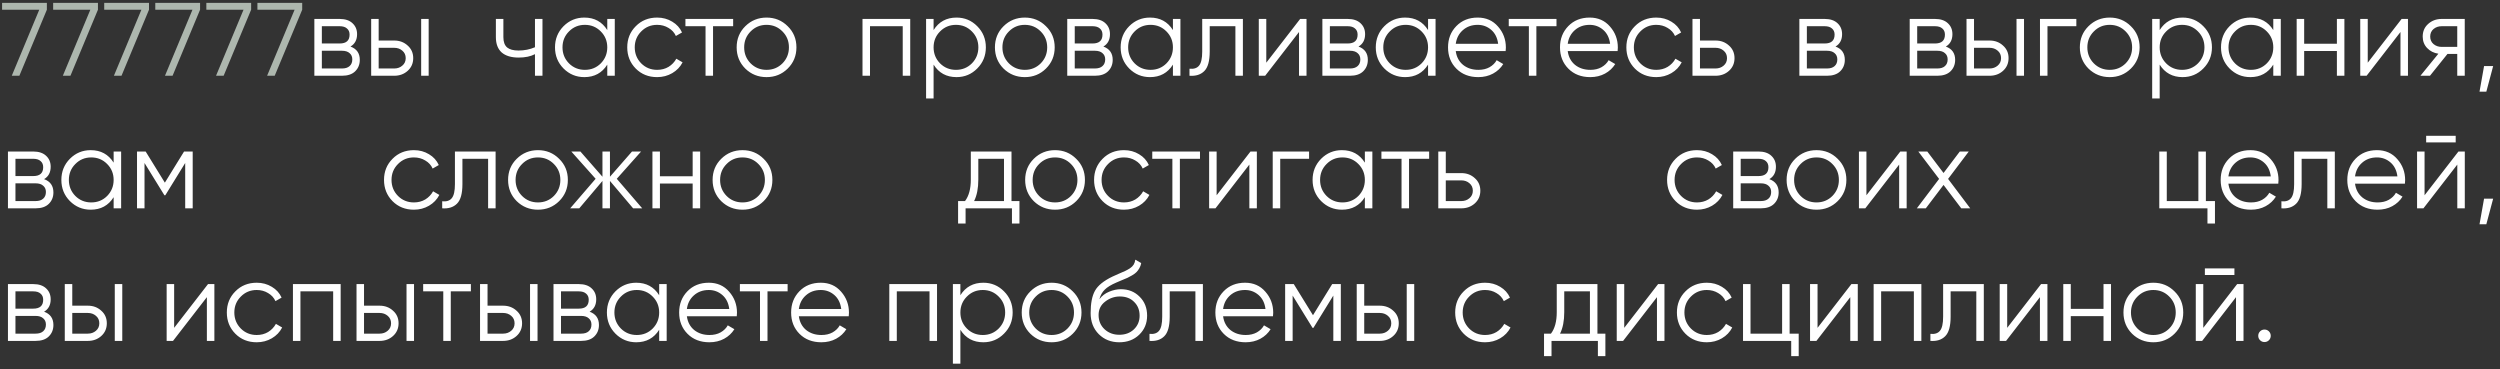 <?xml version="1.0" encoding="UTF-8"?> <svg xmlns="http://www.w3.org/2000/svg" width="264" height="39" viewBox="0 0 264 39" fill="none"><rect x="0" y="0" width="264" height="39" fill="#333333" stroke="none"/><path d="M0.22 0.3H4.95V1.026L2.046 8H1.243L4.147 1.026H0.22V0.3ZM5.613 0.3H10.343V1.026L7.439 8H6.636L9.54 1.026H5.613V0.3ZM11.005 0.3H15.735V1.026L12.831 8H12.028L14.932 1.026H11.005V0.3ZM16.398 0.3H21.128V1.026L18.224 8H17.421L20.325 1.026H16.398V0.3ZM21.79 0.3H26.52V1.026L23.616 8H22.813L25.717 1.026H21.79V0.3ZM27.183 0.3H31.913V1.026L29.009 8H28.206L31.11 1.026H27.183V0.3Z" fill="#ADB7AE"></path><path d="M37.011 4.916C37.667 5.156 37.995 5.624 37.995 6.32C37.995 6.808 37.831 7.212 37.504 7.532C37.184 7.844 36.719 8 36.111 8H33.196V2H35.871C36.456 2 36.907 2.152 37.227 2.456C37.547 2.752 37.708 3.136 37.708 3.608C37.708 4.208 37.475 4.644 37.011 4.916ZM35.871 2.768H33.987V4.592H35.871C36.568 4.592 36.916 4.28 36.916 3.656C36.916 3.376 36.824 3.16 36.639 3.008C36.464 2.848 36.208 2.768 35.871 2.768ZM36.111 7.232C36.464 7.232 36.731 7.148 36.916 6.98C37.108 6.812 37.203 6.576 37.203 6.272C37.203 5.992 37.108 5.772 36.916 5.612C36.731 5.444 36.464 5.36 36.111 5.36H33.987V7.232H36.111ZM41.632 4.28C42.191 4.28 42.663 4.456 43.047 4.808C43.44 5.152 43.636 5.596 43.636 6.14C43.636 6.684 43.44 7.132 43.047 7.484C42.663 7.828 42.191 8 41.632 8H39.196V2H39.987V4.28H41.632ZM44.475 2H45.267V8H44.475V2ZM41.632 7.232C41.968 7.232 42.252 7.132 42.483 6.932C42.724 6.732 42.843 6.468 42.843 6.14C42.843 5.812 42.724 5.548 42.483 5.348C42.252 5.148 41.968 5.048 41.632 5.048H39.987V7.232H41.632ZM56.493 2H57.285V8H56.493V5.72C56.029 5.96 55.457 6.08 54.777 6.08C53.993 6.08 53.393 5.9 52.977 5.54C52.569 5.172 52.365 4.632 52.365 3.92V2H53.157V3.92C53.157 4.424 53.289 4.788 53.553 5.012C53.817 5.228 54.217 5.336 54.753 5.336C55.377 5.336 55.957 5.22 56.493 4.988V2ZM64.128 2H64.92V8H64.128V6.824C63.576 7.704 62.768 8.144 61.704 8.144C60.848 8.144 60.116 7.84 59.508 7.232C58.908 6.624 58.608 5.88 58.608 5C58.608 4.12 58.908 3.376 59.508 2.768C60.116 2.16 60.848 1.856 61.704 1.856C62.768 1.856 63.576 2.296 64.128 3.176V2ZM60.084 6.692C60.54 7.148 61.1 7.376 61.764 7.376C62.428 7.376 62.988 7.148 63.444 6.692C63.9 6.228 64.128 5.664 64.128 5C64.128 4.336 63.9 3.776 63.444 3.32C62.988 2.856 62.428 2.624 61.764 2.624C61.1 2.624 60.54 2.856 60.084 3.32C59.628 3.776 59.4 4.336 59.4 5C59.4 5.664 59.628 6.228 60.084 6.692ZM69.393 8.144C68.489 8.144 67.737 7.844 67.137 7.244C66.537 6.636 66.237 5.888 66.237 5C66.237 4.112 66.537 3.368 67.137 2.768C67.737 2.16 68.489 1.856 69.393 1.856C69.985 1.856 70.517 2 70.989 2.288C71.461 2.568 71.805 2.948 72.021 3.428L71.373 3.8C71.213 3.44 70.953 3.156 70.593 2.948C70.241 2.732 69.841 2.624 69.393 2.624C68.729 2.624 68.169 2.856 67.713 3.32C67.257 3.776 67.029 4.336 67.029 5C67.029 5.664 67.257 6.228 67.713 6.692C68.169 7.148 68.729 7.376 69.393 7.376C69.841 7.376 70.241 7.272 70.593 7.064C70.945 6.848 71.221 6.56 71.421 6.2L72.081 6.584C71.833 7.064 71.469 7.444 70.989 7.724C70.509 8.004 69.977 8.144 69.393 8.144ZM77.421 2V2.768H75.297V8H74.505V2.768H72.381V2H77.421ZM83.18 7.244C82.572 7.844 81.828 8.144 80.948 8.144C80.067 8.144 79.32 7.844 78.704 7.244C78.096 6.636 77.791 5.888 77.791 5C77.791 4.112 78.096 3.368 78.704 2.768C79.32 2.16 80.067 1.856 80.948 1.856C81.828 1.856 82.572 2.16 83.18 2.768C83.796 3.368 84.103 4.112 84.103 5C84.103 5.888 83.796 6.636 83.18 7.244ZM79.267 6.692C79.724 7.148 80.284 7.376 80.948 7.376C81.612 7.376 82.171 7.148 82.627 6.692C83.084 6.228 83.311 5.664 83.311 5C83.311 4.336 83.084 3.776 82.627 3.32C82.171 2.856 81.612 2.624 80.948 2.624C80.284 2.624 79.724 2.856 79.267 3.32C78.811 3.776 78.584 4.336 78.584 5C78.584 5.664 78.811 6.228 79.267 6.692ZM96.12 2V8H95.328V2.768H91.872V8H91.08V2H96.12ZM101.011 1.856C101.867 1.856 102.595 2.16 103.195 2.768C103.803 3.376 104.107 4.12 104.107 5C104.107 5.88 103.803 6.624 103.195 7.232C102.595 7.84 101.867 8.144 101.011 8.144C99.947 8.144 99.139 7.704 98.587 6.824V10.4H97.795V2H98.587V3.176C99.139 2.296 99.947 1.856 101.011 1.856ZM99.271 6.692C99.727 7.148 100.287 7.376 100.951 7.376C101.615 7.376 102.175 7.148 102.631 6.692C103.087 6.228 103.315 5.664 103.315 5C103.315 4.336 103.087 3.776 102.631 3.32C102.175 2.856 101.615 2.624 100.951 2.624C100.287 2.624 99.727 2.856 99.271 3.32C98.815 3.776 98.587 4.336 98.587 5C98.587 5.664 98.815 6.228 99.271 6.692ZM110.452 7.244C109.844 7.844 109.1 8.144 108.22 8.144C107.34 8.144 106.592 7.844 105.976 7.244C105.368 6.636 105.064 5.888 105.064 5C105.064 4.112 105.368 3.368 105.976 2.768C106.592 2.16 107.34 1.856 108.22 1.856C109.1 1.856 109.844 2.16 110.452 2.768C111.068 3.368 111.376 4.112 111.376 5C111.376 5.888 111.068 6.636 110.452 7.244ZM106.54 6.692C106.996 7.148 107.556 7.376 108.22 7.376C108.884 7.376 109.444 7.148 109.9 6.692C110.356 6.228 110.584 5.664 110.584 5C110.584 4.336 110.356 3.776 109.9 3.32C109.444 2.856 108.884 2.624 108.22 2.624C107.556 2.624 106.996 2.856 106.54 3.32C106.084 3.776 105.856 4.336 105.856 5C105.856 5.664 106.084 6.228 106.54 6.692ZM116.517 4.916C117.173 5.156 117.501 5.624 117.501 6.32C117.501 6.808 117.337 7.212 117.009 7.532C116.689 7.844 116.225 8 115.617 8H112.701V2H115.377C115.961 2 116.413 2.152 116.733 2.456C117.053 2.752 117.213 3.136 117.213 3.608C117.213 4.208 116.981 4.644 116.517 4.916ZM115.377 2.768H113.493V4.592H115.377C116.073 4.592 116.421 4.28 116.421 3.656C116.421 3.376 116.329 3.16 116.145 3.008C115.969 2.848 115.713 2.768 115.377 2.768ZM115.617 7.232C115.969 7.232 116.237 7.148 116.421 6.98C116.613 6.812 116.709 6.576 116.709 6.272C116.709 5.992 116.613 5.772 116.421 5.612C116.237 5.444 115.969 5.36 115.617 5.36H113.493V7.232H115.617ZM123.861 2H124.653V8H123.861V6.824C123.309 7.704 122.501 8.144 121.437 8.144C120.581 8.144 119.849 7.84 119.241 7.232C118.641 6.624 118.341 5.88 118.341 5C118.341 4.12 118.641 3.376 119.241 2.768C119.849 2.16 120.581 1.856 121.437 1.856C122.501 1.856 123.309 2.296 123.861 3.176V2ZM119.817 6.692C120.273 7.148 120.833 7.376 121.497 7.376C122.161 7.376 122.721 7.148 123.177 6.692C123.633 6.228 123.861 5.664 123.861 5C123.861 4.336 123.633 3.776 123.177 3.32C122.721 2.856 122.161 2.624 121.497 2.624C120.833 2.624 120.273 2.856 119.817 3.32C119.361 3.776 119.133 4.336 119.133 5C119.133 5.664 119.361 6.228 119.817 6.692ZM131.25 2V8H130.458V2.768H127.746V5.444C127.746 6.444 127.554 7.132 127.17 7.508C126.794 7.884 126.274 8.048 125.61 8V7.256C126.066 7.304 126.402 7.196 126.618 6.932C126.842 6.668 126.954 6.172 126.954 5.444V2H131.25ZM137.296 2H137.968V8H137.176V3.38L133.6 8H132.928V2H133.72V6.62L137.296 2ZM143.459 4.916C144.115 5.156 144.443 5.624 144.443 6.32C144.443 6.808 144.279 7.212 143.951 7.532C143.631 7.844 143.167 8 142.559 8H139.643V2H142.319C142.903 2 143.355 2.152 143.675 2.456C143.995 2.752 144.155 3.136 144.155 3.608C144.155 4.208 143.923 4.644 143.459 4.916ZM142.319 2.768H140.435V4.592H142.319C143.015 4.592 143.363 4.28 143.363 3.656C143.363 3.376 143.271 3.16 143.087 3.008C142.911 2.848 142.655 2.768 142.319 2.768ZM142.559 7.232C142.911 7.232 143.179 7.148 143.363 6.98C143.555 6.812 143.651 6.576 143.651 6.272C143.651 5.992 143.555 5.772 143.363 5.612C143.179 5.444 142.911 5.36 142.559 5.36H140.435V7.232H142.559ZM150.803 2H151.595V8H150.803V6.824C150.251 7.704 149.443 8.144 148.379 8.144C147.523 8.144 146.791 7.84 146.183 7.232C145.583 6.624 145.283 5.88 145.283 5C145.283 4.12 145.583 3.376 146.183 2.768C146.791 2.16 147.523 1.856 148.379 1.856C149.443 1.856 150.251 2.296 150.803 3.176V2ZM146.759 6.692C147.215 7.148 147.775 7.376 148.439 7.376C149.103 7.376 149.663 7.148 150.119 6.692C150.575 6.228 150.803 5.664 150.803 5C150.803 4.336 150.575 3.776 150.119 3.32C149.663 2.856 149.103 2.624 148.439 2.624C147.775 2.624 147.215 2.856 146.759 3.32C146.303 3.776 146.075 4.336 146.075 5C146.075 5.664 146.303 6.228 146.759 6.692ZM156.044 1.856C156.932 1.856 157.648 2.172 158.192 2.804C158.744 3.428 159.02 4.168 159.02 5.024C159.02 5.112 159.012 5.236 158.996 5.396H153.728C153.808 6.004 154.064 6.488 154.496 6.848C154.936 7.2 155.476 7.376 156.116 7.376C156.572 7.376 156.964 7.284 157.292 7.1C157.628 6.908 157.88 6.66 158.048 6.356L158.744 6.764C158.48 7.188 158.12 7.524 157.664 7.772C157.208 8.02 156.688 8.144 156.104 8.144C155.16 8.144 154.392 7.848 153.8 7.256C153.208 6.664 152.912 5.912 152.912 5C152.912 4.104 153.204 3.356 153.788 2.756C154.372 2.156 155.124 1.856 156.044 1.856ZM156.044 2.624C155.42 2.624 154.896 2.812 154.472 3.188C154.056 3.556 153.808 4.036 153.728 4.628H158.204C158.124 3.996 157.88 3.504 157.472 3.152C157.064 2.8 156.588 2.624 156.044 2.624ZM164.365 2V2.768H162.241V8H161.449V2.768H159.325V2H164.365ZM167.868 1.856C168.756 1.856 169.472 2.172 170.016 2.804C170.568 3.428 170.844 4.168 170.844 5.024C170.844 5.112 170.836 5.236 170.82 5.396H165.552C165.632 6.004 165.888 6.488 166.32 6.848C166.76 7.2 167.3 7.376 167.94 7.376C168.396 7.376 168.788 7.284 169.116 7.1C169.452 6.908 169.704 6.66 169.872 6.356L170.568 6.764C170.304 7.188 169.944 7.524 169.488 7.772C169.032 8.02 168.512 8.144 167.928 8.144C166.984 8.144 166.216 7.848 165.624 7.256C165.032 6.664 164.736 5.912 164.736 5C164.736 4.104 165.028 3.356 165.612 2.756C166.196 2.156 166.948 1.856 167.868 1.856ZM167.868 2.624C167.244 2.624 166.72 2.812 166.296 3.188C165.88 3.556 165.632 4.036 165.552 4.628H170.028C169.948 3.996 169.704 3.504 169.296 3.152C168.888 2.8 168.412 2.624 167.868 2.624ZM174.9 8.144C173.996 8.144 173.244 7.844 172.644 7.244C172.044 6.636 171.744 5.888 171.744 5C171.744 4.112 172.044 3.368 172.644 2.768C173.244 2.16 173.996 1.856 174.9 1.856C175.492 1.856 176.024 2 176.496 2.288C176.968 2.568 177.312 2.948 177.528 3.428L176.88 3.8C176.72 3.44 176.46 3.156 176.1 2.948C175.748 2.732 175.348 2.624 174.9 2.624C174.236 2.624 173.676 2.856 173.22 3.32C172.764 3.776 172.536 4.336 172.536 5C172.536 5.664 172.764 6.228 173.22 6.692C173.676 7.148 174.236 7.376 174.9 7.376C175.348 7.376 175.748 7.272 176.1 7.064C176.452 6.848 176.728 6.56 176.928 6.2L177.588 6.584C177.34 7.064 176.976 7.444 176.496 7.724C176.016 8.004 175.484 8.144 174.9 8.144ZM181.161 4.28C181.721 4.28 182.193 4.456 182.577 4.808C182.969 5.152 183.165 5.596 183.165 6.14C183.165 6.684 182.969 7.132 182.577 7.484C182.193 7.828 181.721 8 181.161 8H178.725V2H179.517V4.28H181.161ZM181.161 7.232C181.497 7.232 181.781 7.132 182.013 6.932C182.253 6.732 182.373 6.468 182.373 6.14C182.373 5.812 182.253 5.548 182.013 5.348C181.781 5.148 181.497 5.048 181.161 5.048H179.517V7.232H181.161ZM193.829 4.916C194.485 5.156 194.813 5.624 194.813 6.32C194.813 6.808 194.649 7.212 194.321 7.532C194.001 7.844 193.537 8 192.929 8H190.013V2H192.689C193.273 2 193.725 2.152 194.045 2.456C194.365 2.752 194.525 3.136 194.525 3.608C194.525 4.208 194.293 4.644 193.829 4.916ZM192.689 2.768H190.805V4.592H192.689C193.385 4.592 193.733 4.28 193.733 3.656C193.733 3.376 193.641 3.16 193.457 3.008C193.281 2.848 193.025 2.768 192.689 2.768ZM192.929 7.232C193.281 7.232 193.549 7.148 193.733 6.98C193.925 6.812 194.021 6.576 194.021 6.272C194.021 5.992 193.925 5.772 193.733 5.612C193.549 5.444 193.281 5.36 192.929 5.36H190.805V7.232H192.929ZM205.48 4.916C206.136 5.156 206.464 5.624 206.464 6.32C206.464 6.808 206.3 7.212 205.972 7.532C205.652 7.844 205.188 8 204.58 8H201.664V2H204.34C204.924 2 205.376 2.152 205.696 2.456C206.016 2.752 206.176 3.136 206.176 3.608C206.176 4.208 205.944 4.644 205.48 4.916ZM204.34 2.768H202.456V4.592H204.34C205.036 4.592 205.384 4.28 205.384 3.656C205.384 3.376 205.292 3.16 205.108 3.008C204.932 2.848 204.676 2.768 204.34 2.768ZM204.58 7.232C204.932 7.232 205.2 7.148 205.384 6.98C205.576 6.812 205.672 6.576 205.672 6.272C205.672 5.992 205.576 5.772 205.384 5.612C205.2 5.444 204.932 5.36 204.58 5.36H202.456V7.232H204.58ZM210.1 4.28C210.66 4.28 211.132 4.456 211.516 4.808C211.908 5.152 212.104 5.596 212.104 6.14C212.104 6.684 211.908 7.132 211.516 7.484C211.132 7.828 210.66 8 210.1 8H207.664V2H208.456V4.28H210.1ZM212.944 2H213.736V8H212.944V2ZM210.1 7.232C210.436 7.232 210.72 7.132 210.952 6.932C211.192 6.732 211.312 6.468 211.312 6.14C211.312 5.812 211.192 5.548 210.952 5.348C210.72 5.148 210.436 5.048 210.1 5.048H208.456V7.232H210.1ZM219.262 2V2.768H216.214V8H215.422V2H219.262ZM225.02 7.244C224.412 7.844 223.668 8.144 222.788 8.144C221.908 8.144 221.16 7.844 220.544 7.244C219.936 6.636 219.632 5.888 219.632 5C219.632 4.112 219.936 3.368 220.544 2.768C221.16 2.16 221.908 1.856 222.788 1.856C223.668 1.856 224.412 2.16 225.02 2.768C225.636 3.368 225.944 4.112 225.944 5C225.944 5.888 225.636 6.636 225.02 7.244ZM221.108 6.692C221.564 7.148 222.124 7.376 222.788 7.376C223.452 7.376 224.012 7.148 224.468 6.692C224.924 6.228 225.152 5.664 225.152 5C225.152 4.336 224.924 3.776 224.468 3.32C224.012 2.856 223.452 2.624 222.788 2.624C222.124 2.624 221.564 2.856 221.108 3.32C220.652 3.776 220.424 4.336 220.424 5C220.424 5.664 220.652 6.228 221.108 6.692ZM230.486 1.856C231.342 1.856 232.07 2.16 232.67 2.768C233.278 3.376 233.582 4.12 233.582 5C233.582 5.88 233.278 6.624 232.67 7.232C232.07 7.84 231.342 8.144 230.486 8.144C229.422 8.144 228.614 7.704 228.062 6.824V10.4H227.27V2H228.062V3.176C228.614 2.296 229.422 1.856 230.486 1.856ZM228.746 6.692C229.202 7.148 229.762 7.376 230.426 7.376C231.09 7.376 231.65 7.148 232.106 6.692C232.562 6.228 232.79 5.664 232.79 5C232.79 4.336 232.562 3.776 232.106 3.32C231.65 2.856 231.09 2.624 230.426 2.624C229.762 2.624 229.202 2.856 228.746 3.32C228.29 3.776 228.062 4.336 228.062 5C228.062 5.664 228.29 6.228 228.746 6.692ZM240.059 2H240.851V8H240.059V6.824C239.507 7.704 238.699 8.144 237.635 8.144C236.779 8.144 236.047 7.84 235.439 7.232C234.839 6.624 234.539 5.88 234.539 5C234.539 4.12 234.839 3.376 235.439 2.768C236.047 2.16 236.779 1.856 237.635 1.856C238.699 1.856 239.507 2.296 240.059 3.176V2ZM236.015 6.692C236.471 7.148 237.031 7.376 237.695 7.376C238.359 7.376 238.919 7.148 239.375 6.692C239.831 6.228 240.059 5.664 240.059 5C240.059 4.336 239.831 3.776 239.375 3.32C238.919 2.856 238.359 2.624 237.695 2.624C237.031 2.624 236.471 2.856 236.015 3.32C235.559 3.776 235.331 4.336 235.331 5C235.331 5.664 235.559 6.228 236.015 6.692ZM246.776 2H247.568V8H246.776V5.384H243.32V8H242.528V2H243.32V4.616H246.776V2ZM253.61 2H254.282V8H253.49V3.38L249.914 8H249.242V2H250.034V6.62L253.61 2ZM260.277 2V8H259.485V5.696H258.453L256.605 8H255.597L257.493 5.672C257.013 5.6 256.617 5.4 256.305 5.072C255.993 4.744 255.837 4.34 255.837 3.86C255.837 3.316 256.029 2.872 256.413 2.528C256.805 2.176 257.281 2 257.841 2H260.277ZM257.841 4.952H259.485V2.768H257.841C257.505 2.768 257.217 2.868 256.977 3.068C256.745 3.268 256.629 3.532 256.629 3.86C256.629 4.188 256.745 4.452 256.977 4.652C257.217 4.852 257.505 4.952 257.841 4.952ZM263.277 6.98L262.557 9.68H261.837L262.317 6.98H263.277ZM4.656 18.916C5.312 19.156 5.64 19.624 5.64 20.32C5.64 20.808 5.476 21.212 5.148 21.532C4.828 21.844 4.364 22 3.756 22H0.84V16H3.516C4.1 16 4.552 16.152 4.872 16.456C5.192 16.752 5.352 17.136 5.352 17.608C5.352 18.208 5.12 18.644 4.656 18.916ZM3.516 16.768H1.632V18.592H3.516C4.212 18.592 4.56 18.28 4.56 17.656C4.56 17.376 4.468 17.16 4.284 17.008C4.108 16.848 3.852 16.768 3.516 16.768ZM3.756 21.232C4.108 21.232 4.376 21.148 4.56 20.98C4.752 20.812 4.848 20.576 4.848 20.272C4.848 19.992 4.752 19.772 4.56 19.612C4.376 19.444 4.108 19.36 3.756 19.36H1.632V21.232H3.756ZM12 16H12.792V22H12V20.824C11.448 21.704 10.64 22.144 9.576 22.144C8.72 22.144 7.988 21.84 7.38 21.232C6.78 20.624 6.48 19.88 6.48 19C6.48 18.12 6.78 17.376 7.38 16.768C7.988 16.16 8.72 15.856 9.576 15.856C10.64 15.856 11.448 16.296 12 17.176V16ZM7.956 20.692C8.412 21.148 8.972 21.376 9.636 21.376C10.3 21.376 10.86 21.148 11.316 20.692C11.772 20.228 12 19.664 12 19C12 18.336 11.772 17.776 11.316 17.32C10.86 16.856 10.3 16.624 9.636 16.624C8.972 16.624 8.412 16.856 7.956 17.32C7.5 17.776 7.272 18.336 7.272 19C7.272 19.664 7.5 20.228 7.956 20.692ZM20.349 16V22H19.557V17.212L17.457 20.62H17.361L15.261 17.212V22H14.469V16H15.381L17.409 19.288L19.437 16H20.349ZM43.708 22.144C42.804 22.144 42.052 21.844 41.452 21.244C40.852 20.636 40.552 19.888 40.552 19C40.552 18.112 40.852 17.368 41.452 16.768C42.052 16.16 42.804 15.856 43.708 15.856C44.3 15.856 44.832 16 45.304 16.288C45.776 16.568 46.12 16.948 46.336 17.428L45.688 17.8C45.528 17.44 45.268 17.156 44.908 16.948C44.556 16.732 44.156 16.624 43.708 16.624C43.044 16.624 42.484 16.856 42.028 17.32C41.572 17.776 41.344 18.336 41.344 19C41.344 19.664 41.572 20.228 42.028 20.692C42.484 21.148 43.044 21.376 43.708 21.376C44.156 21.376 44.556 21.272 44.908 21.064C45.26 20.848 45.536 20.56 45.736 20.2L46.396 20.584C46.148 21.064 45.784 21.444 45.304 21.724C44.824 22.004 44.292 22.144 43.708 22.144ZM52.336 16V22H51.544V16.768H48.832V19.444C48.832 20.444 48.64 21.132 48.256 21.508C47.88 21.884 47.36 22.048 46.696 22V21.256C47.152 21.304 47.488 21.196 47.704 20.932C47.928 20.668 48.04 20.172 48.04 19.444V16H52.336ZM59.042 21.244C58.434 21.844 57.69 22.144 56.81 22.144C55.93 22.144 55.182 21.844 54.566 21.244C53.958 20.636 53.654 19.888 53.654 19C53.654 18.112 53.958 17.368 54.566 16.768C55.182 16.16 55.93 15.856 56.81 15.856C57.69 15.856 58.434 16.16 59.042 16.768C59.658 17.368 59.966 18.112 59.966 19C59.966 19.888 59.658 20.636 59.042 21.244ZM55.13 20.692C55.586 21.148 56.146 21.376 56.81 21.376C57.474 21.376 58.034 21.148 58.49 20.692C58.946 20.228 59.174 19.664 59.174 19C59.174 18.336 58.946 17.776 58.49 17.32C58.034 16.856 57.474 16.624 56.81 16.624C56.146 16.624 55.586 16.856 55.13 17.32C54.674 17.776 54.446 18.336 54.446 19C54.446 19.664 54.674 20.228 55.13 20.692ZM67.819 22H66.859L64.411 19.108V22H63.619V19.108L61.171 22H60.211L62.899 18.88L60.331 16H61.291L63.619 18.664V16H64.411V18.664L66.739 16H67.699L65.131 18.88L67.819 22ZM73.145 16H73.937V22H73.145V19.384H69.689V22H68.897V16H69.689V18.616H73.145V16ZM80.639 21.244C80.031 21.844 79.287 22.144 78.407 22.144C77.528 22.144 76.779 21.844 76.163 21.244C75.555 20.636 75.251 19.888 75.251 19C75.251 18.112 75.555 17.368 76.163 16.768C76.779 16.16 77.528 15.856 78.407 15.856C79.287 15.856 80.031 16.16 80.639 16.768C81.255 17.368 81.564 18.112 81.564 19C81.564 19.888 81.255 20.636 80.639 21.244ZM76.728 20.692C77.183 21.148 77.743 21.376 78.407 21.376C79.072 21.376 79.632 21.148 80.088 20.692C80.543 20.228 80.772 19.664 80.772 19C80.772 18.336 80.543 17.776 80.088 17.32C79.632 16.856 79.072 16.624 78.407 16.624C77.743 16.624 77.183 16.856 76.728 17.32C76.272 17.776 76.043 18.336 76.043 19C76.043 19.664 76.272 20.228 76.728 20.692ZM106.814 21.232H107.654V23.608H106.862V22H101.966V23.608H101.174V21.232H101.906C102.314 20.696 102.518 19.94 102.518 18.964V16H106.814V21.232ZM102.866 21.232H106.022V16.768H103.31V18.964C103.31 19.884 103.162 20.64 102.866 21.232ZM113.645 21.244C113.037 21.844 112.293 22.144 111.413 22.144C110.533 22.144 109.785 21.844 109.169 21.244C108.561 20.636 108.257 19.888 108.257 19C108.257 18.112 108.561 17.368 109.169 16.768C109.785 16.16 110.533 15.856 111.413 15.856C112.293 15.856 113.037 16.16 113.645 16.768C114.261 17.368 114.569 18.112 114.569 19C114.569 19.888 114.261 20.636 113.645 21.244ZM109.733 20.692C110.189 21.148 110.749 21.376 111.413 21.376C112.077 21.376 112.637 21.148 113.093 20.692C113.549 20.228 113.777 19.664 113.777 19C113.777 18.336 113.549 17.776 113.093 17.32C112.637 16.856 112.077 16.624 111.413 16.624C110.749 16.624 110.189 16.856 109.733 17.32C109.277 17.776 109.049 18.336 109.049 19C109.049 19.664 109.277 20.228 109.733 20.692ZM118.691 22.144C117.787 22.144 117.035 21.844 116.435 21.244C115.835 20.636 115.535 19.888 115.535 19C115.535 18.112 115.835 17.368 116.435 16.768C117.035 16.16 117.787 15.856 118.691 15.856C119.283 15.856 119.815 16 120.287 16.288C120.759 16.568 121.103 16.948 121.319 17.428L120.671 17.8C120.511 17.44 120.251 17.156 119.891 16.948C119.539 16.732 119.139 16.624 118.691 16.624C118.027 16.624 117.467 16.856 117.011 17.32C116.555 17.776 116.327 18.336 116.327 19C116.327 19.664 116.555 20.228 117.011 20.692C117.467 21.148 118.027 21.376 118.691 21.376C119.139 21.376 119.539 21.272 119.891 21.064C120.243 20.848 120.519 20.56 120.719 20.2L121.379 20.584C121.131 21.064 120.767 21.444 120.287 21.724C119.807 22.004 119.275 22.144 118.691 22.144ZM126.719 16V16.768H124.595V22H123.803V16.768H121.679V16H126.719ZM132.052 16H132.724V22H131.932V17.38L128.356 22H127.684V16H128.476V20.62L132.052 16ZM138.239 16V16.768H135.191V22H134.399V16H138.239ZM144.129 16H144.921V22H144.129V20.824C143.577 21.704 142.769 22.144 141.705 22.144C140.849 22.144 140.117 21.84 139.509 21.232C138.909 20.624 138.609 19.88 138.609 19C138.609 18.12 138.909 17.376 139.509 16.768C140.117 16.16 140.849 15.856 141.705 15.856C142.769 15.856 143.577 16.296 144.129 17.176V16ZM140.085 20.692C140.541 21.148 141.101 21.376 141.765 21.376C142.429 21.376 142.989 21.148 143.445 20.692C143.901 20.228 144.129 19.664 144.129 19C144.129 18.336 143.901 17.776 143.445 17.32C142.989 16.856 142.429 16.624 141.765 16.624C141.101 16.624 140.541 16.856 140.085 17.32C139.629 17.776 139.401 18.336 139.401 19C139.401 19.664 139.629 20.228 140.085 20.692ZM150.918 16V16.768H148.794V22H148.002V16.768H145.878V16H150.918ZM154.319 18.28C154.879 18.28 155.351 18.456 155.735 18.808C156.127 19.152 156.323 19.596 156.323 20.14C156.323 20.684 156.127 21.132 155.735 21.484C155.351 21.828 154.879 22 154.319 22H151.883V16H152.675V18.28H154.319ZM154.319 21.232C154.655 21.232 154.939 21.132 155.171 20.932C155.411 20.732 155.531 20.468 155.531 20.14C155.531 19.812 155.411 19.548 155.171 19.348C154.939 19.148 154.655 19.048 154.319 19.048H152.675V21.232H154.319ZM179.2 22.144C178.296 22.144 177.544 21.844 176.944 21.244C176.344 20.636 176.044 19.888 176.044 19C176.044 18.112 176.344 17.368 176.944 16.768C177.544 16.16 178.296 15.856 179.2 15.856C179.792 15.856 180.324 16 180.796 16.288C181.268 16.568 181.612 16.948 181.828 17.428L181.18 17.8C181.02 17.44 180.76 17.156 180.4 16.948C180.048 16.732 179.648 16.624 179.2 16.624C178.536 16.624 177.976 16.856 177.52 17.32C177.064 17.776 176.836 18.336 176.836 19C176.836 19.664 177.064 20.228 177.52 20.692C177.976 21.148 178.536 21.376 179.2 21.376C179.648 21.376 180.048 21.272 180.4 21.064C180.752 20.848 181.028 20.56 181.228 20.2L181.888 20.584C181.64 21.064 181.276 21.444 180.796 21.724C180.316 22.004 179.784 22.144 179.2 22.144ZM186.842 18.916C187.498 19.156 187.826 19.624 187.826 20.32C187.826 20.808 187.662 21.212 187.334 21.532C187.014 21.844 186.55 22 185.942 22H183.026V16H185.702C186.286 16 186.738 16.152 187.058 16.456C187.378 16.752 187.538 17.136 187.538 17.608C187.538 18.208 187.306 18.644 186.842 18.916ZM185.702 16.768H183.818V18.592H185.702C186.398 18.592 186.746 18.28 186.746 17.656C186.746 17.376 186.654 17.16 186.47 17.008C186.294 16.848 186.038 16.768 185.702 16.768ZM185.942 21.232C186.294 21.232 186.562 21.148 186.746 20.98C186.938 20.812 187.034 20.576 187.034 20.272C187.034 19.992 186.938 19.772 186.746 19.612C186.562 19.444 186.294 19.36 185.942 19.36H183.818V21.232H185.942ZM194.054 21.244C193.446 21.844 192.702 22.144 191.822 22.144C190.942 22.144 190.194 21.844 189.578 21.244C188.97 20.636 188.666 19.888 188.666 19C188.666 18.112 188.97 17.368 189.578 16.768C190.194 16.16 190.942 15.856 191.822 15.856C192.702 15.856 193.446 16.16 194.054 16.768C194.67 17.368 194.978 18.112 194.978 19C194.978 19.888 194.67 20.636 194.054 21.244ZM190.142 20.692C190.598 21.148 191.158 21.376 191.822 21.376C192.486 21.376 193.046 21.148 193.502 20.692C193.958 20.228 194.186 19.664 194.186 19C194.186 18.336 193.958 17.776 193.502 17.32C193.046 16.856 192.486 16.624 191.822 16.624C191.158 16.624 190.598 16.856 190.142 17.32C189.686 17.776 189.458 18.336 189.458 19C189.458 19.664 189.686 20.228 190.142 20.692ZM200.671 16H201.343V22H200.551V17.38L196.975 22H196.303V16H197.095V20.62L200.671 16ZM208.058 22H207.11L205.238 19.528L203.366 22H202.418L204.77 18.892L202.574 16H203.522L205.238 18.268L206.954 16H207.902L205.718 18.892L208.058 22ZM232.94 21.232H233.9V23.608H233.108V22H228.02V16H228.812V21.232H232.148V16H232.94V21.232ZM237.635 15.856C238.523 15.856 239.239 16.172 239.783 16.804C240.335 17.428 240.611 18.168 240.611 19.024C240.611 19.112 240.603 19.236 240.587 19.396H235.319C235.399 20.004 235.655 20.488 236.087 20.848C236.527 21.2 237.067 21.376 237.707 21.376C238.163 21.376 238.555 21.284 238.883 21.1C239.219 20.908 239.471 20.66 239.639 20.356L240.335 20.764C240.071 21.188 239.711 21.524 239.255 21.772C238.799 22.02 238.279 22.144 237.695 22.144C236.751 22.144 235.983 21.848 235.391 21.256C234.799 20.664 234.503 19.912 234.503 19C234.503 18.104 234.795 17.356 235.379 16.756C235.963 16.156 236.715 15.856 237.635 15.856ZM237.635 16.624C237.011 16.624 236.487 16.812 236.063 17.188C235.647 17.556 235.399 18.036 235.319 18.628H239.795C239.715 17.996 239.471 17.504 239.063 17.152C238.655 16.8 238.179 16.624 237.635 16.624ZM246.557 16V22H245.765V16.768H243.053V19.444C243.053 20.444 242.861 21.132 242.477 21.508C242.101 21.884 241.581 22.048 240.917 22V21.256C241.373 21.304 241.709 21.196 241.925 20.932C242.149 20.668 242.261 20.172 242.261 19.444V16H246.557ZM251.007 15.856C251.895 15.856 252.611 16.172 253.155 16.804C253.707 17.428 253.983 18.168 253.983 19.024C253.983 19.112 253.975 19.236 253.959 19.396H248.691C248.771 20.004 249.027 20.488 249.459 20.848C249.899 21.2 250.439 21.376 251.079 21.376C251.535 21.376 251.927 21.284 252.255 21.1C252.591 20.908 252.843 20.66 253.011 20.356L253.707 20.764C253.443 21.188 253.083 21.524 252.627 21.772C252.171 22.02 251.651 22.144 251.067 22.144C250.123 22.144 249.355 21.848 248.763 21.256C248.171 20.664 247.875 19.912 247.875 19C247.875 18.104 248.167 17.356 248.751 16.756C249.335 16.156 250.087 15.856 251.007 15.856ZM251.007 16.624C250.383 16.624 249.859 16.812 249.435 17.188C249.019 17.556 248.771 18.036 248.691 18.628H253.167C253.087 17.996 252.843 17.504 252.435 17.152C252.027 16.8 251.551 16.624 251.007 16.624ZM256.202 15.04V14.344H259.322V15.04H256.202ZM259.61 16H260.282V22H259.49V17.38L255.914 22H255.242V16H256.034V20.62L259.61 16ZM263.277 20.98L262.557 23.68H261.837L262.317 20.98H263.277ZM4.656 32.916C5.312 33.156 5.64 33.624 5.64 34.32C5.64 34.808 5.476 35.212 5.148 35.532C4.828 35.844 4.364 36 3.756 36H0.84V30H3.516C4.1 30 4.552 30.152 4.872 30.456C5.192 30.752 5.352 31.136 5.352 31.608C5.352 32.208 5.12 32.644 4.656 32.916ZM3.516 30.768H1.632V32.592H3.516C4.212 32.592 4.56 32.28 4.56 31.656C4.56 31.376 4.468 31.16 4.284 31.008C4.108 30.848 3.852 30.768 3.516 30.768ZM3.756 35.232C4.108 35.232 4.376 35.148 4.56 34.98C4.752 34.812 4.848 34.576 4.848 34.272C4.848 33.992 4.752 33.772 4.56 33.612C4.376 33.444 4.108 33.36 3.756 33.36H1.632V35.232H3.756ZM9.276 32.28C9.836 32.28 10.308 32.456 10.692 32.808C11.084 33.152 11.28 33.596 11.28 34.14C11.28 34.684 11.084 35.132 10.692 35.484C10.308 35.828 9.836 36 9.276 36H6.84V30H7.632V32.28H9.276ZM12.12 30H12.912V36H12.12V30ZM9.276 35.232C9.612 35.232 9.896 35.132 10.128 34.932C10.368 34.732 10.488 34.468 10.488 34.14C10.488 33.812 10.368 33.548 10.128 33.348C9.896 33.148 9.612 33.048 9.276 33.048H7.632V35.232H9.276ZM21.966 30H22.638V36H21.846V31.38L18.27 36H17.598V30H18.39V34.62L21.966 30ZM27.109 36.144C26.205 36.144 25.453 35.844 24.853 35.244C24.253 34.636 23.953 33.888 23.953 33C23.953 32.112 24.253 31.368 24.853 30.768C25.453 30.16 26.205 29.856 27.109 29.856C27.701 29.856 28.233 30 28.705 30.288C29.177 30.568 29.521 30.948 29.737 31.428L29.089 31.8C28.929 31.44 28.669 31.156 28.309 30.948C27.957 30.732 27.557 30.624 27.109 30.624C26.445 30.624 25.885 30.856 25.429 31.32C24.973 31.776 24.745 32.336 24.745 33C24.745 33.664 24.973 34.228 25.429 34.692C25.885 35.148 26.445 35.376 27.109 35.376C27.557 35.376 27.957 35.272 28.309 35.064C28.661 34.848 28.937 34.56 29.137 34.2L29.797 34.584C29.549 35.064 29.185 35.444 28.705 35.724C28.225 36.004 27.693 36.144 27.109 36.144ZM35.974 30V36H35.182V30.768H31.726V36H30.934V30H35.974ZM40.085 32.28C40.645 32.28 41.117 32.456 41.501 32.808C41.893 33.152 42.089 33.596 42.089 34.14C42.089 34.684 41.893 35.132 41.501 35.484C41.117 35.828 40.645 36 40.085 36H37.649V30H38.441V32.28H40.085ZM42.929 30H43.721V36H42.929V30ZM40.085 35.232C40.421 35.232 40.705 35.132 40.937 34.932C41.177 34.732 41.297 34.468 41.297 34.14C41.297 33.812 41.177 33.548 40.937 33.348C40.705 33.148 40.421 33.048 40.085 33.048H38.441V35.232H40.085ZM49.726 30V30.768H47.602V36H46.81V30.768H44.686V30H49.726ZM53.128 32.28C53.688 32.28 54.16 32.456 54.544 32.808C54.936 33.152 55.132 33.596 55.132 34.14C55.132 34.684 54.936 35.132 54.544 35.484C54.16 35.828 53.688 36 53.128 36H50.692V30H51.484V32.28H53.128ZM55.972 30H56.764V36H55.972V30ZM53.128 35.232C53.464 35.232 53.748 35.132 53.98 34.932C54.22 34.732 54.34 34.468 54.34 34.14C54.34 33.812 54.22 33.548 53.98 33.348C53.748 33.148 53.464 33.048 53.128 33.048H51.484V35.232H53.128ZM62.265 32.916C62.921 33.156 63.249 33.624 63.249 34.32C63.249 34.808 63.085 35.212 62.757 35.532C62.437 35.844 61.973 36 61.365 36H58.449V30H61.125C61.709 30 62.161 30.152 62.481 30.456C62.801 30.752 62.961 31.136 62.961 31.608C62.961 32.208 62.729 32.644 62.265 32.916ZM61.125 30.768H59.241V32.592H61.125C61.821 32.592 62.169 32.28 62.169 31.656C62.169 31.376 62.077 31.16 61.893 31.008C61.717 30.848 61.461 30.768 61.125 30.768ZM61.365 35.232C61.717 35.232 61.985 35.148 62.169 34.98C62.361 34.812 62.457 34.576 62.457 34.272C62.457 33.992 62.361 33.772 62.169 33.612C61.985 33.444 61.717 33.36 61.365 33.36H59.241V35.232H61.365ZM69.609 30H70.401V36H69.609V34.824C69.057 35.704 68.249 36.144 67.185 36.144C66.329 36.144 65.597 35.84 64.989 35.232C64.389 34.624 64.089 33.88 64.089 33C64.089 32.12 64.389 31.376 64.989 30.768C65.597 30.16 66.329 29.856 67.185 29.856C68.249 29.856 69.057 30.296 69.609 31.176V30ZM65.565 34.692C66.021 35.148 66.581 35.376 67.245 35.376C67.909 35.376 68.469 35.148 68.925 34.692C69.381 34.228 69.609 33.664 69.609 33C69.609 32.336 69.381 31.776 68.925 31.32C68.469 30.856 67.909 30.624 67.245 30.624C66.581 30.624 66.021 30.856 65.565 31.32C65.109 31.776 64.881 32.336 64.881 33C64.881 33.664 65.109 34.228 65.565 34.692ZM74.85 29.856C75.738 29.856 76.454 30.172 76.998 30.804C77.55 31.428 77.826 32.168 77.826 33.024C77.826 33.112 77.818 33.236 77.802 33.396H72.534C72.614 34.004 72.87 34.488 73.302 34.848C73.742 35.2 74.282 35.376 74.922 35.376C75.378 35.376 75.77 35.284 76.098 35.1C76.434 34.908 76.686 34.66 76.854 34.356L77.55 34.764C77.286 35.188 76.926 35.524 76.47 35.772C76.014 36.02 75.494 36.144 74.91 36.144C73.966 36.144 73.198 35.848 72.606 35.256C72.014 34.664 71.718 33.912 71.718 33C71.718 32.104 72.01 31.356 72.594 30.756C73.178 30.156 73.93 29.856 74.85 29.856ZM74.85 30.624C74.226 30.624 73.702 30.812 73.278 31.188C72.862 31.556 72.614 32.036 72.534 32.628H77.01C76.93 31.996 76.686 31.504 76.278 31.152C75.87 30.8 75.394 30.624 74.85 30.624ZM83.172 30V30.768H81.048V36H80.256V30.768H78.132V30H83.172ZM86.674 29.856C87.562 29.856 88.278 30.172 88.823 30.804C89.374 31.428 89.65 32.168 89.65 33.024C89.65 33.112 89.642 33.236 89.626 33.396H84.359C84.439 34.004 84.695 34.488 85.126 34.848C85.567 35.2 86.106 35.376 86.746 35.376C87.203 35.376 87.594 35.284 87.922 35.1C88.258 34.908 88.51 34.66 88.678 34.356L89.374 34.764C89.111 35.188 88.751 35.524 88.294 35.772C87.838 36.02 87.319 36.144 86.734 36.144C85.79 36.144 85.022 35.848 84.43 35.256C83.838 34.664 83.543 33.912 83.543 33C83.543 32.104 83.835 31.356 84.418 30.756C85.002 30.156 85.754 29.856 86.674 29.856ZM86.674 30.624C86.05 30.624 85.526 30.812 85.103 31.188C84.686 31.556 84.439 32.036 84.359 32.628H88.835C88.754 31.996 88.51 31.504 88.103 31.152C87.695 30.8 87.219 30.624 86.674 30.624ZM98.95 30V36H98.158V30.768H94.702V36H93.91V30H98.95ZM103.841 29.856C104.697 29.856 105.425 30.16 106.025 30.768C106.633 31.376 106.937 32.12 106.937 33C106.937 33.88 106.633 34.624 106.025 35.232C105.425 35.84 104.697 36.144 103.841 36.144C102.777 36.144 101.969 35.704 101.417 34.824V38.4H100.625V30H101.417V31.176C101.969 30.296 102.777 29.856 103.841 29.856ZM102.101 34.692C102.557 35.148 103.117 35.376 103.781 35.376C104.445 35.376 105.005 35.148 105.461 34.692C105.917 34.228 106.145 33.664 106.145 33C106.145 32.336 105.917 31.776 105.461 31.32C105.005 30.856 104.445 30.624 103.781 30.624C103.117 30.624 102.557 30.856 102.101 31.32C101.645 31.776 101.417 32.336 101.417 33C101.417 33.664 101.645 34.228 102.101 34.692ZM113.282 35.244C112.674 35.844 111.93 36.144 111.05 36.144C110.17 36.144 109.422 35.844 108.806 35.244C108.198 34.636 107.894 33.888 107.894 33C107.894 32.112 108.198 31.368 108.806 30.768C109.422 30.16 110.17 29.856 111.05 29.856C111.93 29.856 112.674 30.16 113.282 30.768C113.898 31.368 114.206 32.112 114.206 33C114.206 33.888 113.898 34.636 113.282 35.244ZM109.37 34.692C109.826 35.148 110.386 35.376 111.05 35.376C111.714 35.376 112.274 35.148 112.73 34.692C113.186 34.228 113.414 33.664 113.414 33C113.414 32.336 113.186 31.776 112.73 31.32C112.274 30.856 111.714 30.624 111.05 30.624C110.386 30.624 109.826 30.856 109.37 31.32C108.914 31.776 108.686 32.336 108.686 33C108.686 33.664 108.914 34.228 109.37 34.692ZM118.195 36.144C117.331 36.144 116.611 35.86 116.035 35.292C115.459 34.716 115.171 33.972 115.171 33.06C115.171 32.036 115.323 31.252 115.627 30.708C115.931 30.156 116.547 29.656 117.475 29.208C117.651 29.12 117.883 29.016 118.171 28.896C118.467 28.776 118.687 28.68 118.831 28.608C118.983 28.536 119.147 28.444 119.323 28.332C119.499 28.212 119.631 28.08 119.719 27.936C119.807 27.792 119.863 27.62 119.887 27.42L120.511 27.78C120.479 27.972 120.415 28.152 120.319 28.32C120.223 28.488 120.123 28.624 120.019 28.728C119.923 28.832 119.767 28.948 119.551 29.076C119.343 29.196 119.179 29.284 119.059 29.34C118.947 29.388 118.747 29.472 118.459 29.592C118.179 29.712 117.991 29.792 117.895 29.832C117.335 30.072 116.923 30.324 116.659 30.588C116.395 30.844 116.207 31.18 116.095 31.596C116.367 31.236 116.711 30.972 117.127 30.804C117.551 30.628 117.963 30.54 118.363 30.54C119.163 30.54 119.823 30.804 120.343 31.332C120.871 31.852 121.135 32.52 121.135 33.336C121.135 34.144 120.855 34.816 120.295 35.352C119.743 35.88 119.043 36.144 118.195 36.144ZM118.195 35.352C118.819 35.352 119.331 35.164 119.731 34.788C120.139 34.404 120.343 33.92 120.343 33.336C120.343 32.744 120.151 32.26 119.767 31.884C119.391 31.5 118.887 31.308 118.255 31.308C117.687 31.308 117.171 31.488 116.707 31.848C116.243 32.2 116.011 32.672 116.011 33.264C116.011 33.872 116.219 34.372 116.635 34.764C117.059 35.156 117.579 35.352 118.195 35.352ZM127.026 30V36H126.234V30.768H123.522V33.444C123.522 34.444 123.33 35.132 122.946 35.508C122.57 35.884 122.05 36.048 121.386 36V35.256C121.842 35.304 122.178 35.196 122.394 34.932C122.618 34.668 122.73 34.172 122.73 33.444V30H127.026ZM131.475 29.856C132.363 29.856 133.079 30.172 133.623 30.804C134.175 31.428 134.451 32.168 134.451 33.024C134.451 33.112 134.443 33.236 134.427 33.396H129.159C129.239 34.004 129.495 34.488 129.927 34.848C130.367 35.2 130.907 35.376 131.547 35.376C132.003 35.376 132.395 35.284 132.723 35.1C133.059 34.908 133.311 34.66 133.479 34.356L134.175 34.764C133.911 35.188 133.551 35.524 133.095 35.772C132.639 36.02 132.119 36.144 131.535 36.144C130.591 36.144 129.823 35.848 129.231 35.256C128.639 34.664 128.343 33.912 128.343 33C128.343 32.104 128.635 31.356 129.219 30.756C129.803 30.156 130.555 29.856 131.475 29.856ZM131.475 30.624C130.851 30.624 130.327 30.812 129.903 31.188C129.487 31.556 129.239 32.036 129.159 32.628H133.635C133.555 31.996 133.311 31.504 132.903 31.152C132.495 30.8 132.019 30.624 131.475 30.624ZM141.591 30V36H140.799V31.212L138.699 34.62H138.603L136.503 31.212V36H135.711V30H136.623L138.651 33.288L140.679 30H141.591ZM145.706 32.28C146.266 32.28 146.738 32.456 147.122 32.808C147.514 33.152 147.71 33.596 147.71 34.14C147.71 34.684 147.514 35.132 147.122 35.484C146.738 35.828 146.266 36 145.706 36H143.27V30H144.062V32.28H145.706ZM148.55 30H149.342V36H148.55V30ZM145.706 35.232C146.042 35.232 146.326 35.132 146.558 34.932C146.798 34.732 146.918 34.468 146.918 34.14C146.918 33.812 146.798 33.548 146.558 33.348C146.326 33.148 146.042 33.048 145.706 33.048H144.062V35.232H145.706ZM156.824 36.144C155.92 36.144 155.168 35.844 154.568 35.244C153.968 34.636 153.668 33.888 153.668 33C153.668 32.112 153.968 31.368 154.568 30.768C155.168 30.16 155.92 29.856 156.824 29.856C157.416 29.856 157.948 30 158.42 30.288C158.892 30.568 159.236 30.948 159.452 31.428L158.804 31.8C158.644 31.44 158.384 31.156 158.024 30.948C157.672 30.732 157.272 30.624 156.824 30.624C156.16 30.624 155.6 30.856 155.144 31.32C154.688 31.776 154.46 32.336 154.46 33C154.46 33.664 154.688 34.228 155.144 34.692C155.6 35.148 156.16 35.376 156.824 35.376C157.272 35.376 157.672 35.272 158.024 35.064C158.376 34.848 158.652 34.56 158.852 34.2L159.512 34.584C159.264 35.064 158.9 35.444 158.42 35.724C157.94 36.004 157.408 36.144 156.824 36.144ZM168.689 35.232H169.529V37.608H168.737V36H163.841V37.608H163.049V35.232H163.781C164.189 34.696 164.393 33.94 164.393 32.964V30H168.689V35.232ZM164.741 35.232H167.897V30.768H165.185V32.964C165.185 33.884 165.037 34.64 164.741 35.232ZM175.095 30H175.767V36H174.975V31.38L171.399 36H170.727V30H171.519V34.62L175.095 30ZM180.238 36.144C179.334 36.144 178.582 35.844 177.982 35.244C177.382 34.636 177.082 33.888 177.082 33C177.082 32.112 177.382 31.368 177.982 30.768C178.582 30.16 179.334 29.856 180.238 29.856C180.83 29.856 181.362 30 181.834 30.288C182.306 30.568 182.65 30.948 182.866 31.428L182.218 31.8C182.058 31.44 181.798 31.156 181.438 30.948C181.086 30.732 180.686 30.624 180.238 30.624C179.574 30.624 179.014 30.856 178.558 31.32C178.102 31.776 177.874 32.336 177.874 33C177.874 33.664 178.102 34.228 178.558 34.692C179.014 35.148 179.574 35.376 180.238 35.376C180.686 35.376 181.086 35.272 181.438 35.064C181.79 34.848 182.066 34.56 182.266 34.2L182.926 34.584C182.678 35.064 182.314 35.444 181.834 35.724C181.354 36.004 180.822 36.144 180.238 36.144ZM188.983 35.232H189.943V37.608H189.151V36H184.063V30H184.855V35.232H188.191V30H188.983V35.232ZM195.509 30H196.181V36H195.389V31.38L191.813 36H191.141V30H191.933V34.62L195.509 30ZM202.896 30V36H202.104V30.768H198.648V36H197.856V30H202.896ZM209.49 30V36H208.698V30.768H205.986V33.444C205.986 34.444 205.794 35.132 205.41 35.508C205.034 35.884 204.514 36.048 203.85 36V35.256C204.306 35.304 204.642 35.196 204.858 34.932C205.082 34.668 205.194 34.172 205.194 33.444V30H209.49ZM215.536 30H216.208V36H215.416V31.38L211.84 36H211.168V30H211.96V34.62L215.536 30ZM222.131 30H222.923V36H222.131V33.384H218.675V36H217.883V30H218.675V32.616H222.131V30ZM229.626 35.244C229.018 35.844 228.274 36.144 227.394 36.144C226.514 36.144 225.766 35.844 225.15 35.244C224.542 34.636 224.238 33.888 224.238 33C224.238 32.112 224.542 31.368 225.15 30.768C225.766 30.16 226.514 29.856 227.394 29.856C228.274 29.856 229.018 30.16 229.626 30.768C230.242 31.368 230.55 32.112 230.55 33C230.55 33.888 230.242 34.636 229.626 35.244ZM225.714 34.692C226.17 35.148 226.73 35.376 227.394 35.376C228.058 35.376 228.618 35.148 229.074 34.692C229.53 34.228 229.758 33.664 229.758 33C229.758 32.336 229.53 31.776 229.074 31.32C228.618 30.856 228.058 30.624 227.394 30.624C226.73 30.624 226.17 30.856 225.714 31.32C225.258 31.776 225.03 32.336 225.03 33C225.03 33.664 225.258 34.228 225.714 34.692ZM232.835 29.04V28.344H235.955V29.04H232.835ZM236.243 30H236.915V36H236.123V31.38L232.547 36H231.875V30H232.667V34.62L236.243 30ZM239.598 35.928C239.47 36.056 239.314 36.12 239.13 36.12C238.946 36.12 238.79 36.056 238.662 35.928C238.534 35.8 238.47 35.644 238.47 35.46C238.47 35.276 238.534 35.12 238.662 34.992C238.79 34.864 238.946 34.8 239.13 34.8C239.314 34.8 239.47 34.864 239.598 34.992C239.726 35.12 239.79 35.276 239.79 35.46C239.79 35.644 239.726 35.8 239.598 35.928Z" fill="white"></path></svg> 